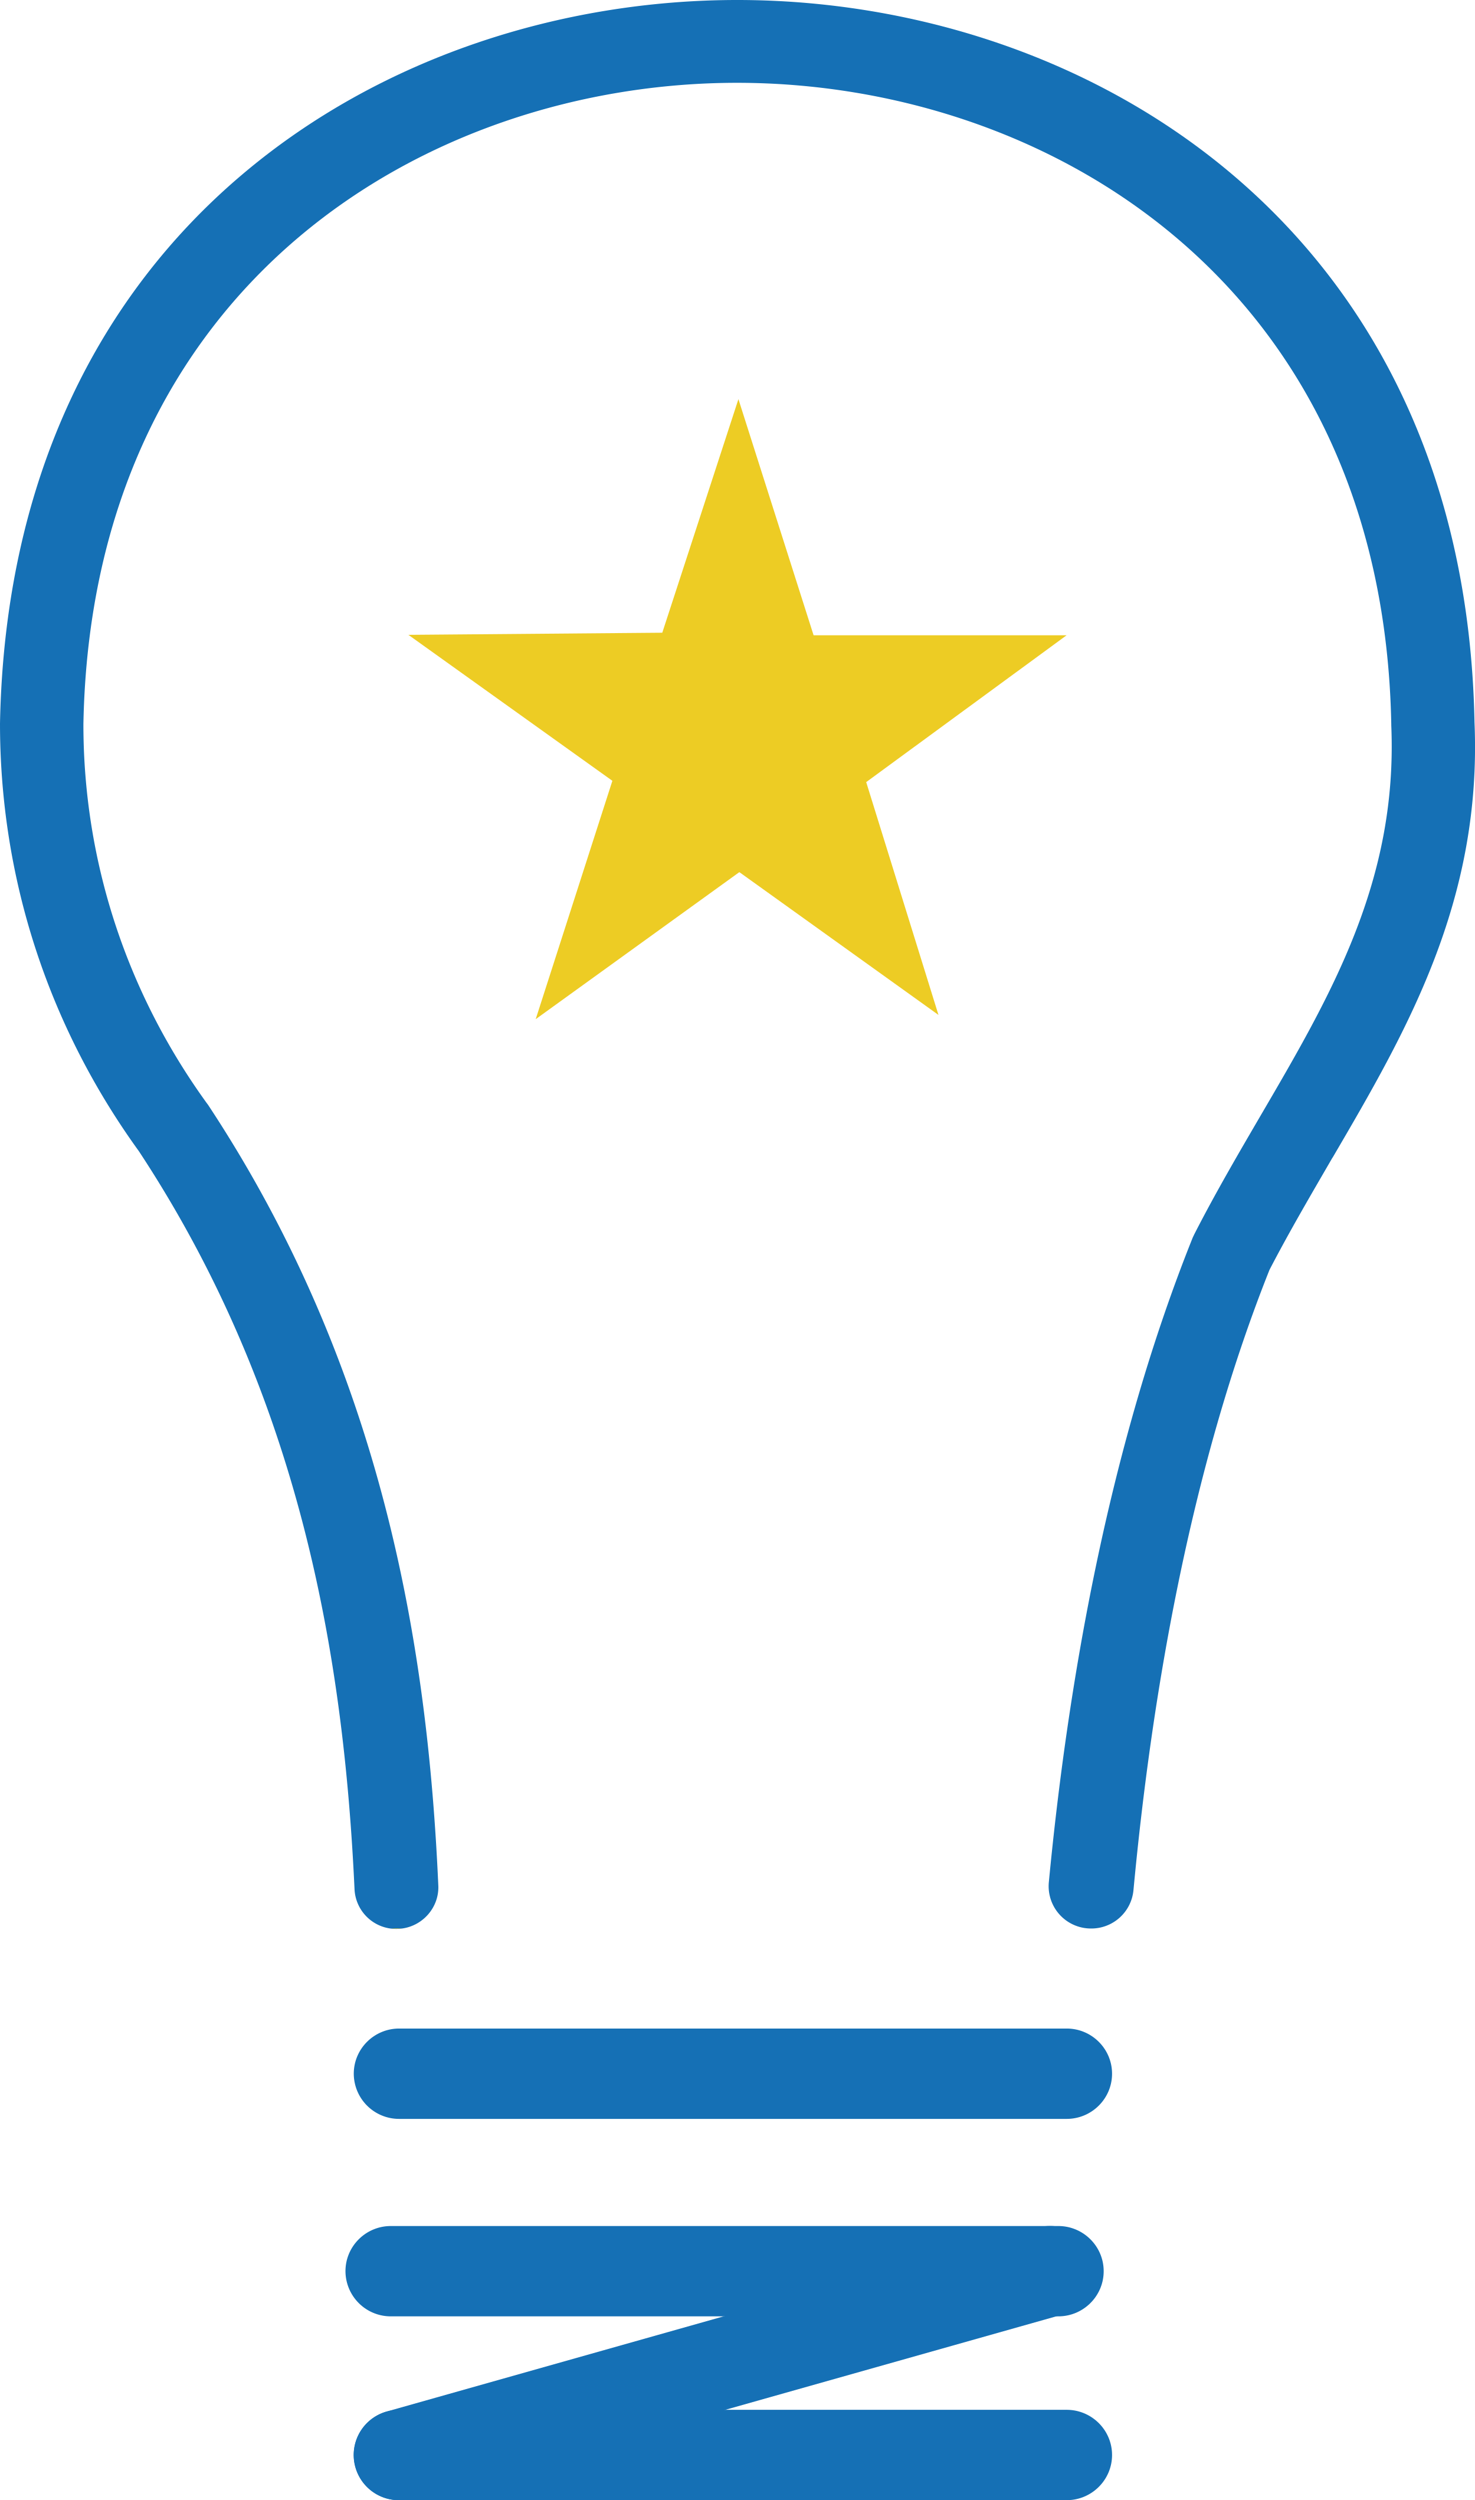<svg width="59" height="100" viewBox="0 0 59 100" xmlns="http://www.w3.org/2000/svg"><g fill-rule="nonzero" fill="none"><path d="M53.301 46.3c-.842 1.454-1.722 2.95-2.521 4.49-3.218 8.07-4.735 17.262-5.442 24.818a1.692 1.692 0 0 1-1.69 1.527 1.692 1.692 0 0 1-1.695-1.848c.745-7.786 2.35-17.297 5.76-25.797l.066-.137c.843-1.648 1.758-3.21 2.638-4.72 2.827-4.836 5.496-9.403 5.234-15.619v-.043c-.327-17.628-13.789-25.65-26.16-25.659C17.125 3.31 3.663 11.341 3.336 28.967c0 5.458 1.716 10.711 4.942 15.165l.044.058c7.014 10.626 8.788 21.74 9.21 31.217.043.867-.604 1.613-1.447 1.728-.073.007-.145.016-.218.016a1.665 1.665 0 0 1-1.686-1.59c-.427-9.166-2.122-19.646-8.627-29.518C1.927 41.03 0 35.119 0 28.939c.189-9.945 4.07-17.187 9.652-21.928C15.235 2.263 22.52 0 29.49 0 43.43 0 58.6 9.041 58.98 28.889c.305 7.177-2.733 12.38-5.676 17.412h-.002Z" fill="#1570B5"/><path fill="#EDCC24" d="m24.495 31.23-8.159-5.838 10.155-.085 3.046-9.343 3.007 9.445h10.121l-8.017 5.873 2.891 9.313-7.965-5.712-8.146 5.881z"/><path d="M42.665 84.75H15.969a1.813 1.813 0 0 1-1.818-1.807c0-.997.815-1.807 1.818-1.807h26.696c1.003 0 1.817.81 1.817 1.807 0 .998-.814 1.807-1.817 1.807Z" fill="#1570B5"/><path d="M42.33 92.648H15.636a1.813 1.813 0 0 1-1.817-1.807c0-.997.814-1.806 1.817-1.806H42.33c1.003 0 1.817.81 1.817 1.806 0 .998-.814 1.807-1.817 1.807Z" fill="#1570B5"/><path d="M15.969 100a1.806 1.806 0 0 1-.496-3.547L41.5 89.102a1.82 1.82 0 0 1 2.245 1.243c.275.96-.286 1.96-1.25 2.233L16.466 99.93a1.824 1.824 0 0 1-.497.068l-.001.002Z" fill="#1570B5"/><path d="M42.665 100H15.969a1.813 1.813 0 0 1-1.818-1.807c0-.997.815-1.807 1.818-1.807h26.696c1.003 0 1.817.81 1.817 1.807 0 .997-.814 1.807-1.817 1.807Z" fill="#1570B5"/><path d="M16.085 77.134c-.073.006-.145.015-.218.015a2.14 2.14 0 0 1-.232-.015h.45Z" fill="#EDCC24"/></g></svg>